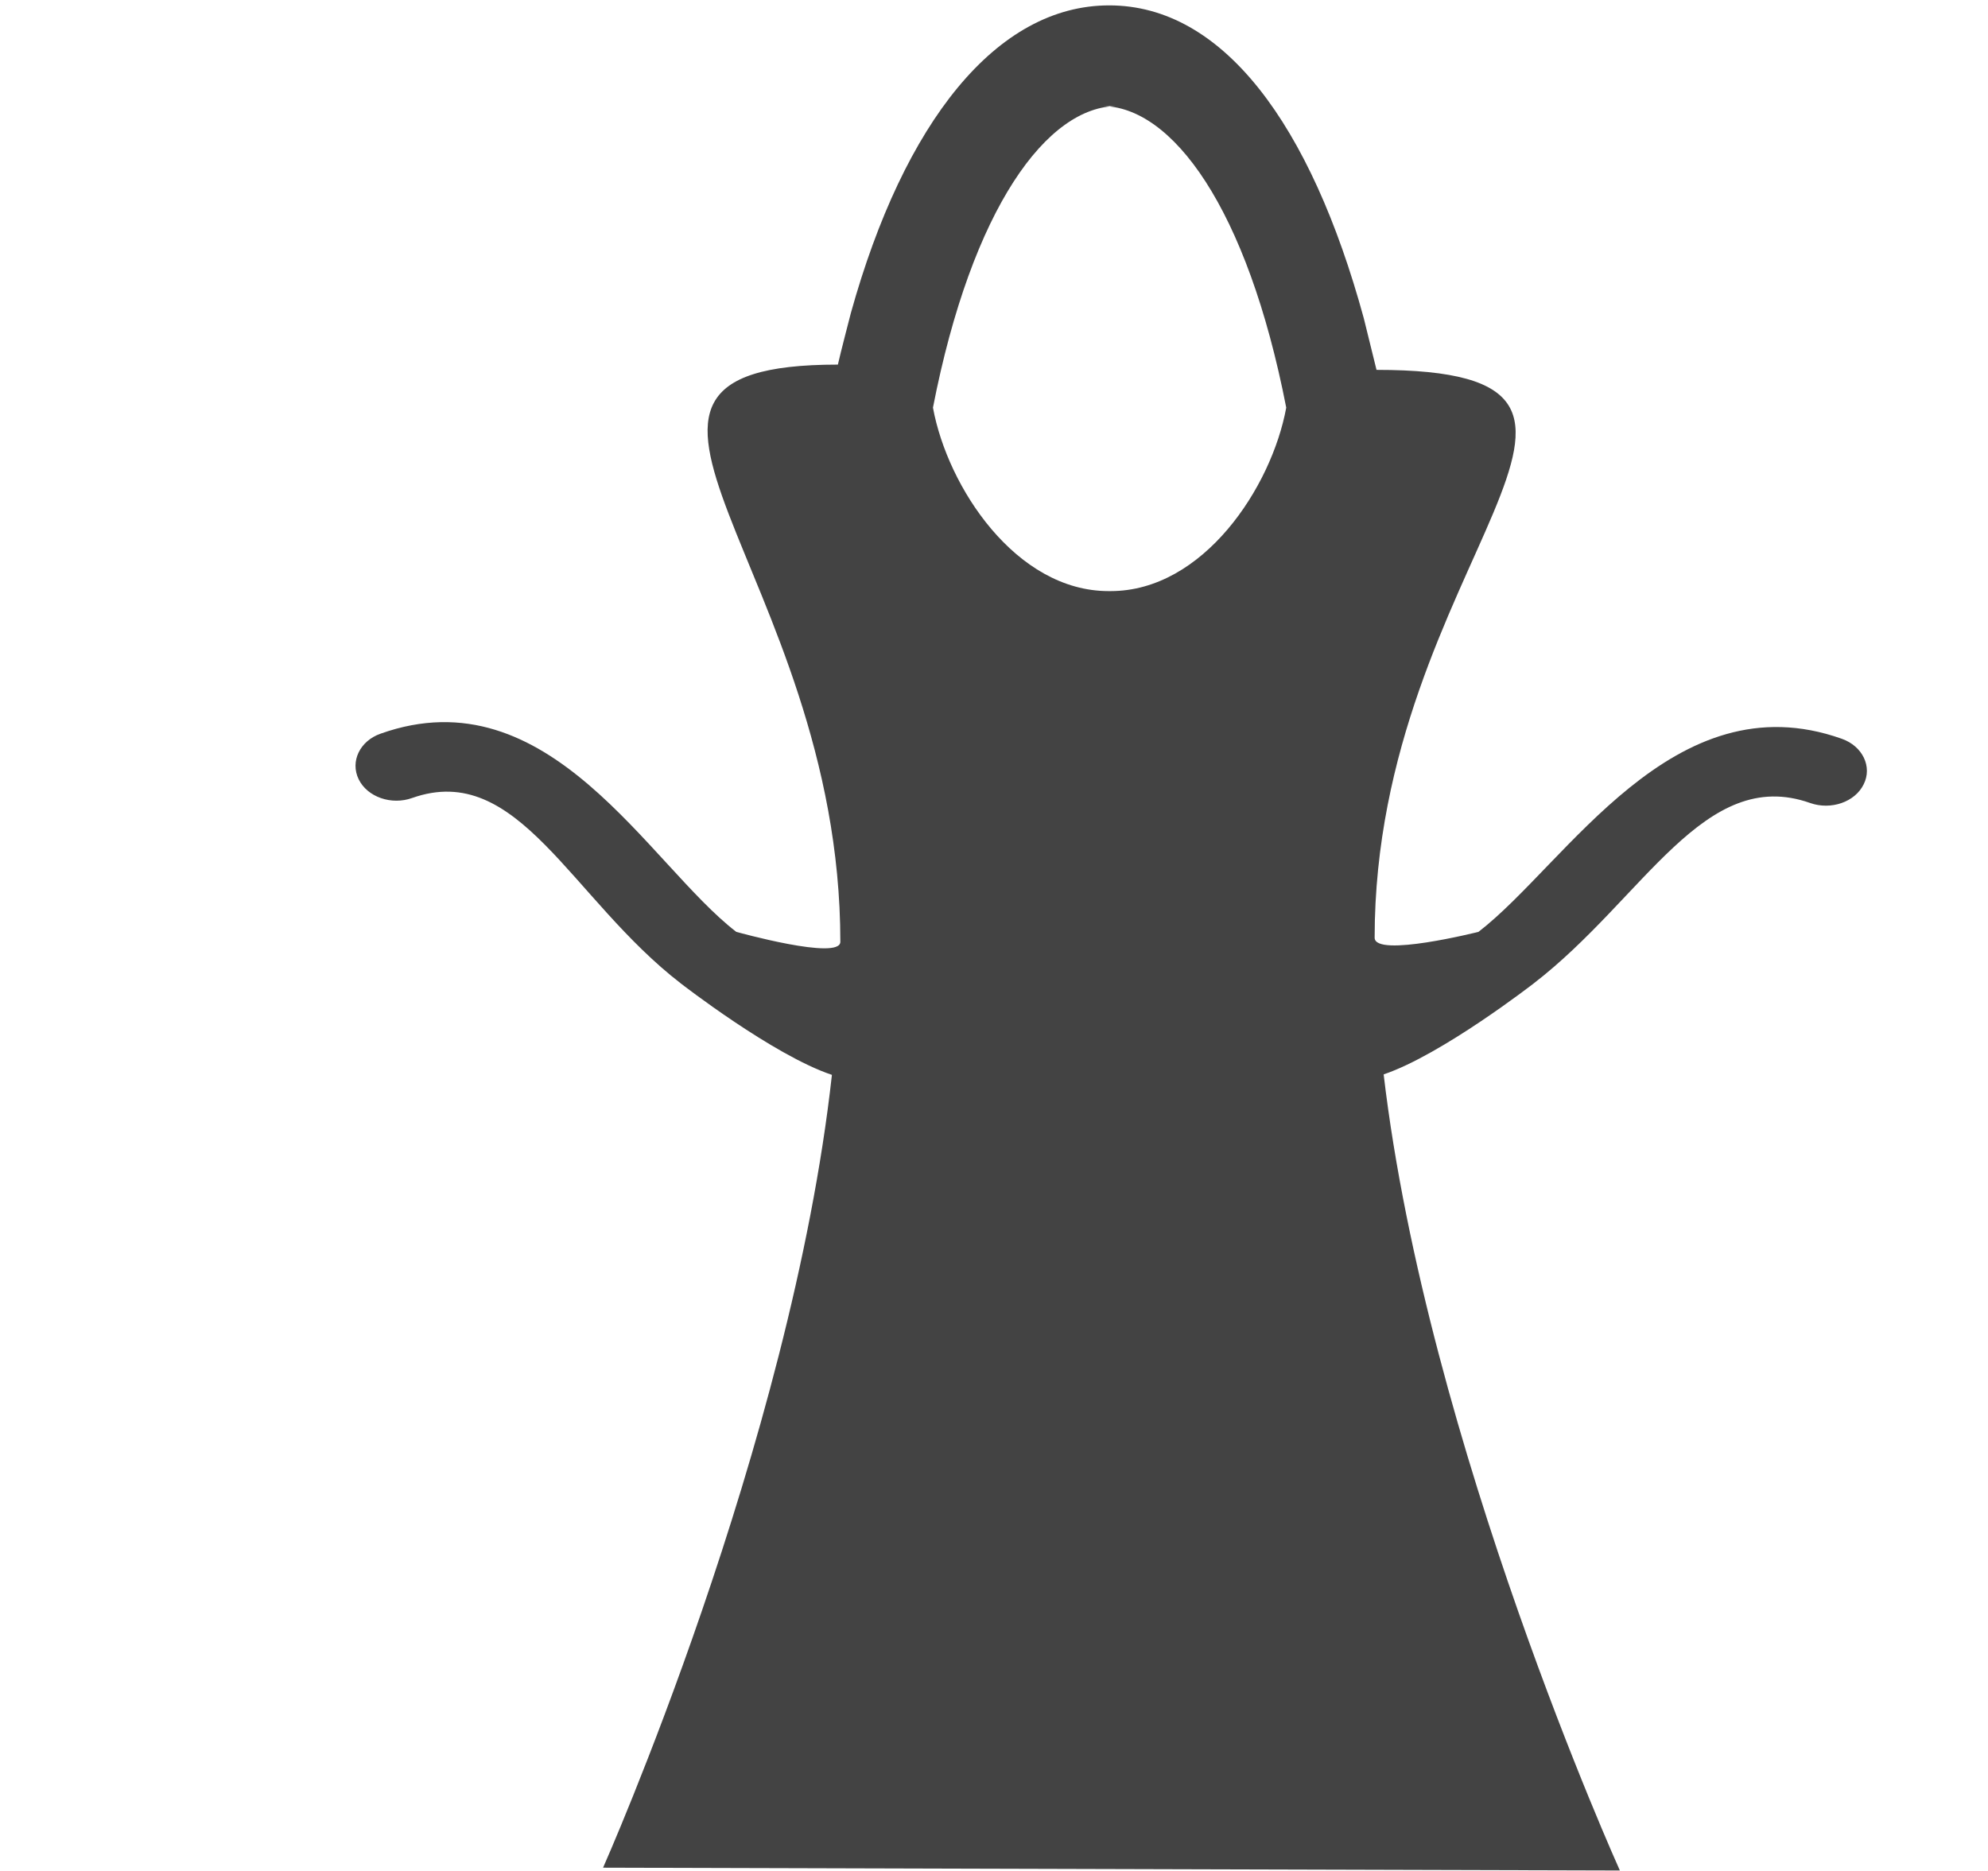 <!--?xml version="1.0" encoding="UTF-8" standalone="no"?-->
<svg viewBox="0 0 17 16" version="1.1" xmlns="http://www.w3.org/2000/svg" xmlns:xlink="http://www.w3.org/1999/xlink" class="si-glyph si-glyph-apron">
    <!-- Generator: Sketch 3.0.3 (7891) - http://www.bohemiancoding.com/sketch -->
    <title>884</title>
    
    <defs></defs>
    <g stroke="none" stroke-width="1" fill="none" fill-rule="evenodd">
        <path d="M15.75,6.318 C14.307,5.805 13.395,7.39 12.643,7.969 C12.643,7.969 11.755,8.193 11.755,8.019 C11.755,4.802 14.458,3.163 11.77,3.163 L11.77,3.159 L11.662,2.721 C11.208,1.06 10.457,0.046 9.485,0.046 C8.523,0.046 7.731,1.042 7.276,2.677 C7.276,2.677 7.184,3.031 7.165,3.118 C4.646,3.118 7.186,4.877 7.186,8.054 C7.186,8.218 6.296,7.969 6.296,7.969 C5.544,7.39 4.698,5.761 3.255,6.274 C3.077,6.336 2.993,6.512 3.067,6.664 C3.141,6.816 3.347,6.888 3.525,6.824 C4.431,6.504 4.879,7.683 5.823,8.411 C5.823,8.411 6.613,9.025 7.114,9.192 C6.763,12.361 5.157,15.972 5.157,15.972 L13.852,15.996 C13.852,15.996 12.204,12.35 11.832,9.188 C12.33,9.02 13.115,8.41 13.115,8.41 C14.059,7.682 14.573,6.547 15.479,6.867 C15.657,6.93 15.863,6.859 15.937,6.707 C16.012,6.557 15.928,6.381 15.75,6.318 L15.75,6.318 Z M9.48,5.055 C8.688,5.055 8.103,4.167 7.978,3.486 C8.312,1.773 8.957,0.907 9.555,0.907 L9.422,0.907 C10.021,0.907 10.665,1.773 10.999,3.486 C10.874,4.168 10.289,5.055 9.497,5.055 L9.48,5.055 L9.48,5.055 Z" fill="#434343" class="si-glyph-fill"></path>
    </g>
</svg>
